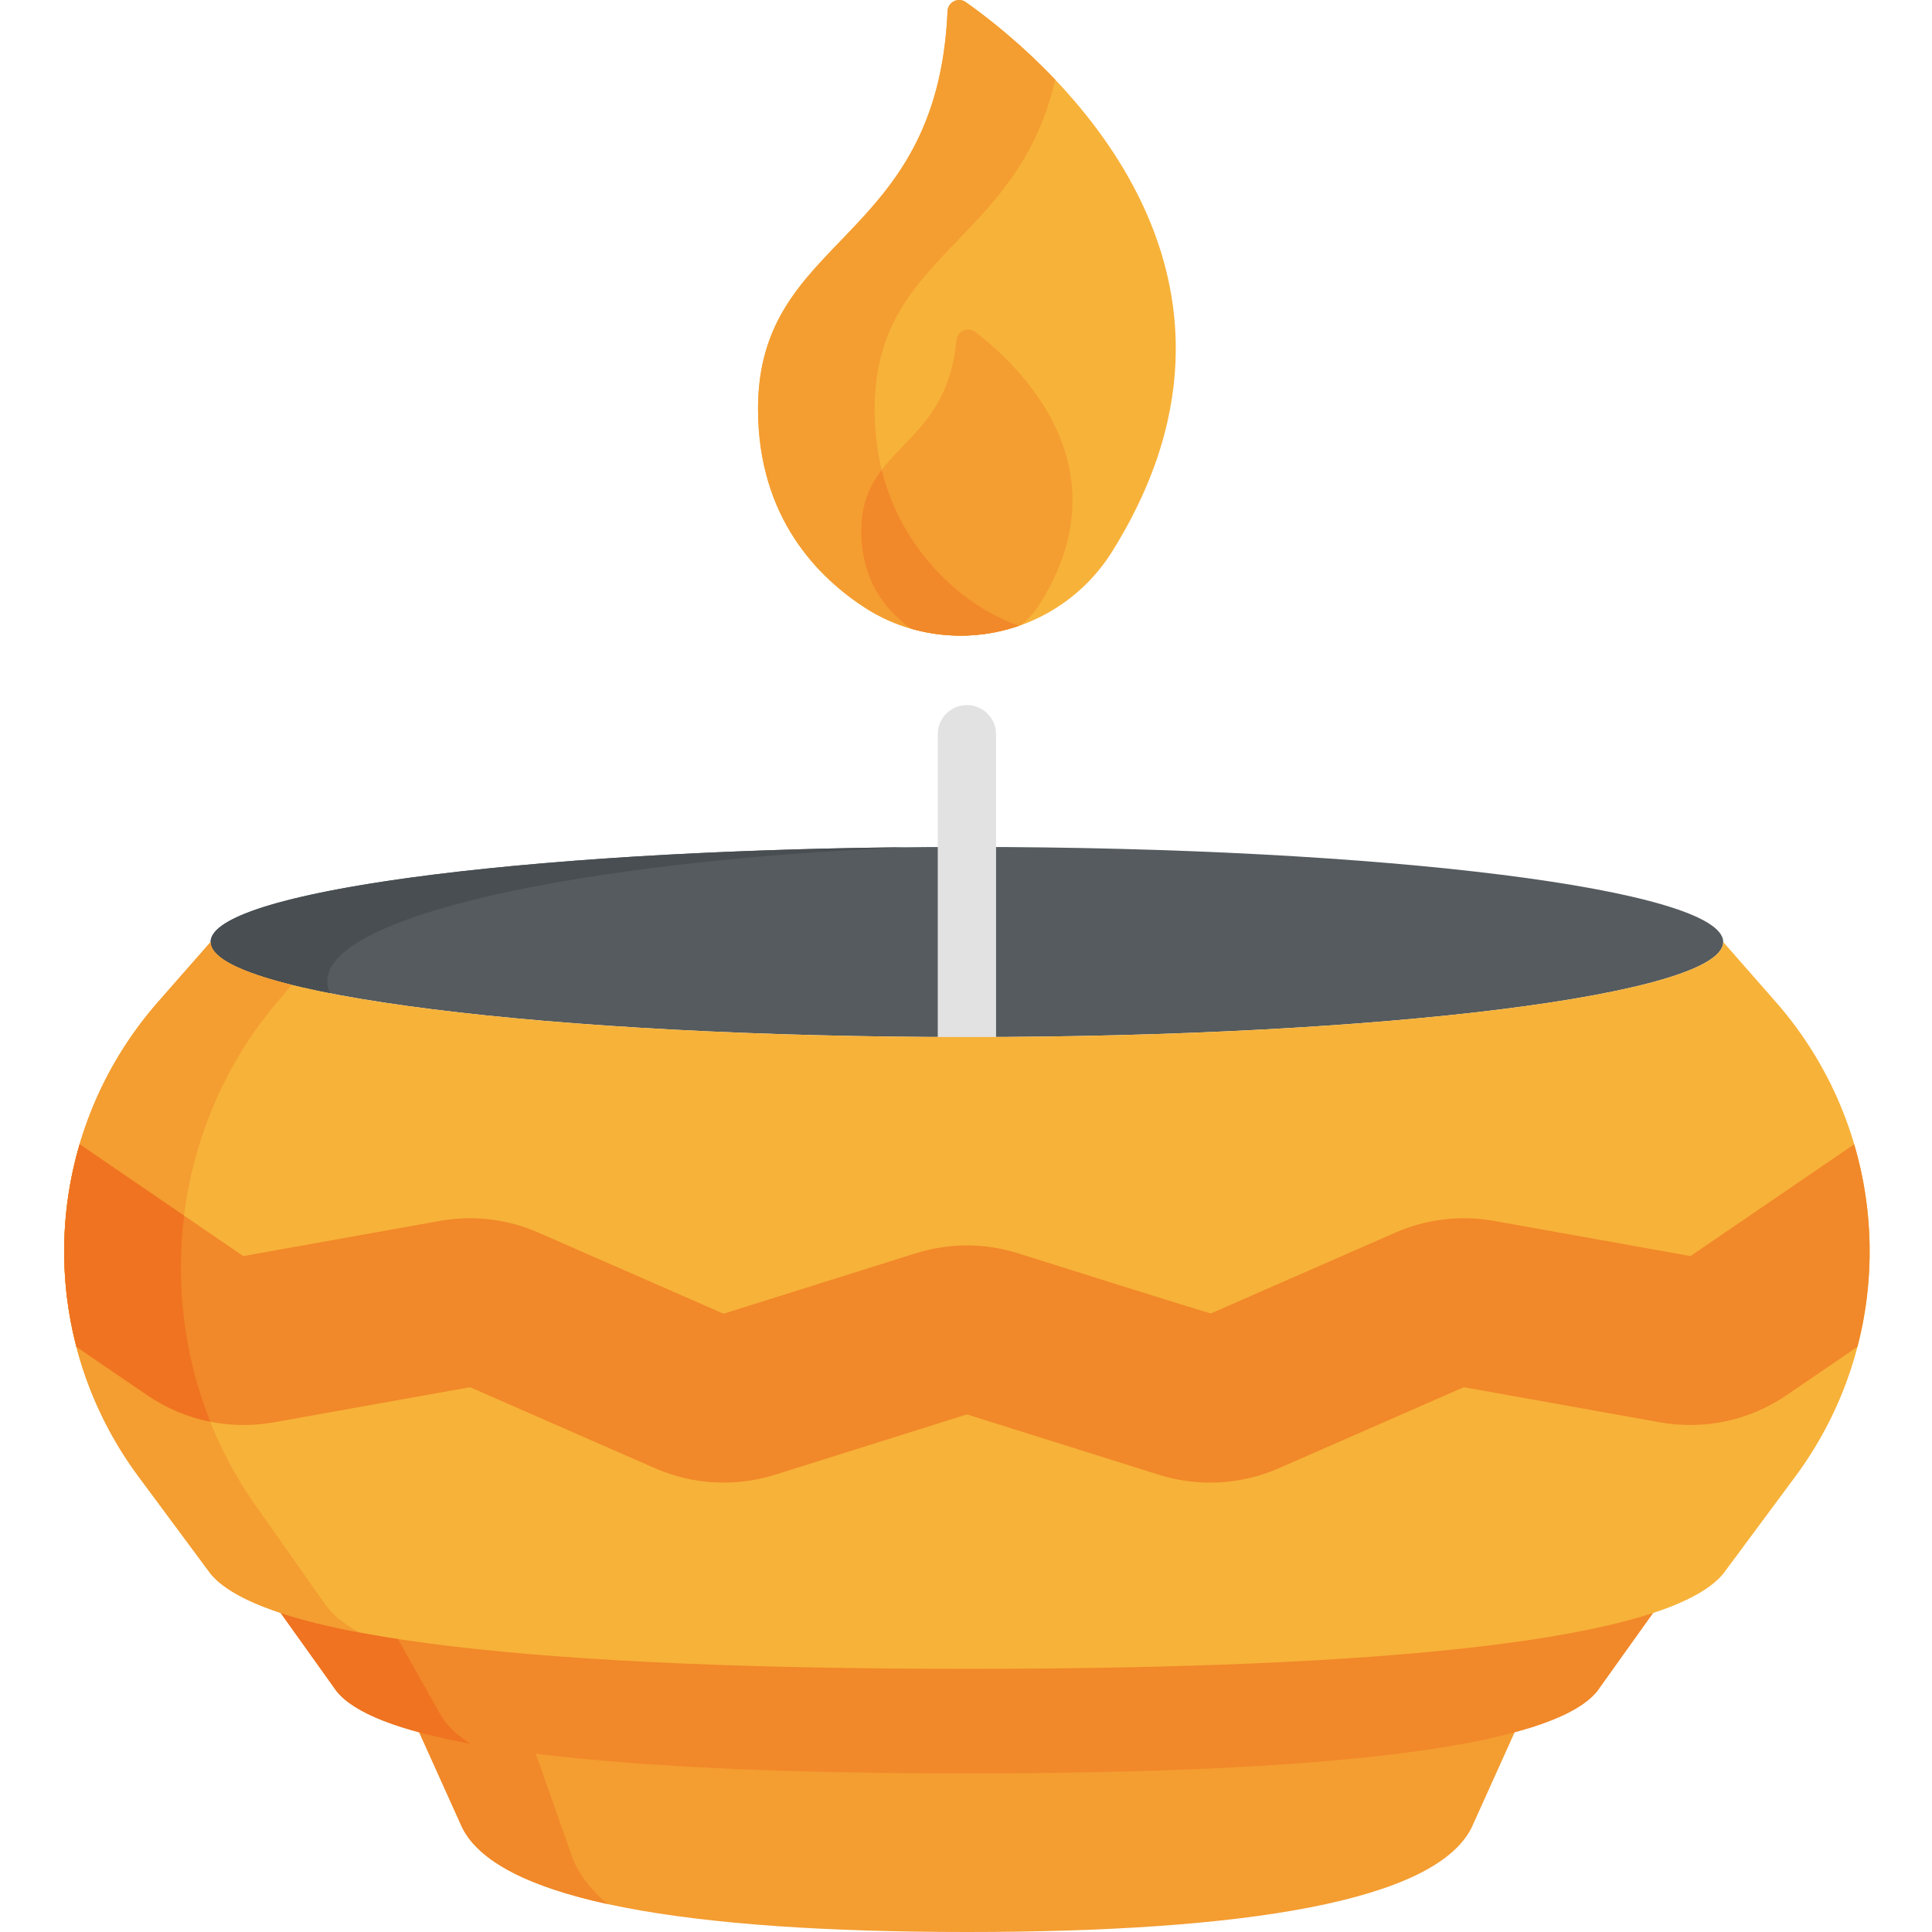 <svg height="511pt" viewBox="-16 0 511 512" width="511pt" xmlns="http://www.w3.org/2000/svg"><path d="m239.742 467.707c-67.379 0-118.941-3.621-146.605-11.879.043.098.082.195.125.289l12.738 28.246c9.75 19.469 59.879 27.637 133.742 27.637 73.863 0 123.992-8.168 133.742-27.637l12.738-28.246c.043-.094.082-.191.125-.289-27.664 8.258-79.227 11.879-146.605 11.879zm0 0" fill="#f49d31"/><path d="m135.191 492.332-10.672-30.266c-12.484-1.676-23.031-3.742-31.383-6.238.043.098.082.195.125.289l12.738 28.246c4.566 9.113 17.973 15.75 38.523 20.234-4.398-3.621-7.543-7.699-9.332-12.266zm0 0" fill="#f18829"/><path d="m239.742 439.586c-88.824 0-154.734-4.977-184.867-16.465.609.922 1.23 1.84 1.875 2.746l15.914 22.285c12.18 15.363 74.805 21.805 167.078 21.805 92.277 0 154.898-6.441 167.078-21.805l15.914-22.285c.648-.906 1.266-1.824 1.875-2.746-30.133 11.488-96.043 16.465-184.867 16.465zm0 0" fill="#f18829"/><path d="m100.48 454.855-13.402-23.793c-13.191-2.191-24.023-4.824-32.203-7.941.609.922 1.23 1.84 1.875 2.746l15.914 22.285c4.695 5.922 16.895 10.516 35.391 13.93-3.395-2.211-5.941-4.613-7.574-7.227zm0 0" fill="#ef7320"/><path d="m239.453.566c-1.984-1.402-4.742-.047-4.844 2.383-2.672 62.039-50.223 58.977-50.223 105.402 0 28.941 16.059 44.871 28.719 52.938 7.461 4.75 16.168 7.16 25.008 7.16 16.309 0 31.453-8.422 40.094-22.25 48.039-76.871-19.715-132.18-38.754-145.633zm0 0" fill="#f7b239"/><path d="m244.012 161.289c-12.656-8.066-28.719-23.996-28.719-52.938 0-41.348 37.719-43.441 47.855-87.234-9.309-9.805-18.391-16.805-23.695-20.551-1.984-1.402-4.742-.047-4.844 2.383-2.672 62.039-50.223 58.977-50.223 105.402 0 28.941 16.059 44.871 28.719 52.938 7.457 4.75 16.168 7.16 25.008 7.16 5.324 0 10.516-.91 15.402-2.598-3.316-1.148-6.516-2.66-9.504-4.562zm0 0" fill="#f49d31"/><path d="m440.172 249.641c0-13.914-89.734-25.195-200.43-25.195-110.695 0-200.43 11.281-200.43 25.195s89.734 25.191 200.43 25.191c110.695 0 200.43-11.277 200.43-25.191zm0 0" fill="#555b5e"/><path d="m70.219 260.039c0-17.215 65.344-31.645 153.289-35.512-103.102 1.039-184.195 11.887-184.195 25.113 0 5.008 11.629 9.676 31.68 13.598-.504-1.055-.773-2.121-.773-3.199zm0 0" fill="#484e51"/><path d="m239.742 292.277c-4.266 0-7.727-3.457-7.727-7.727v-89.965c0-4.266 3.457-7.727 7.727-7.727 4.266 0 7.727 3.461 7.727 7.727v89.965c0 4.27-3.457 7.727-7.727 7.727zm0 0" fill="#e2e2e2"/><path d="m241.973 87.992c-1.941-1.492-4.785-.281-5.004 2.16-2.578 28.574-25.203 27.793-25.203 50.559 0 13.691 7.113 21.621 13.27 25.922 4.234 1.207 8.637 1.816 13.078 1.816 5.57 0 10.992-1.004 16.078-2.848 1.84-1.527 3.461-3.344 4.777-5.422 22.953-36.277-5.168-63.113-16.996-72.188zm0 0" fill="#f49d31"/><path d="m217.164 124.562c-3.152 4.148-5.398 8.98-5.398 16.148 0 13.691 7.113 21.621 13.27 25.922 8.934 2.551 18.848 2.523 28.457-.793-15.336-5.316-31.301-20.527-36.328-41.277zm0 0" fill="#f18829"/><path d="m454.109 265.527-13.934-15.887c0 13.914-89.738 25.191-200.434 25.191-110.695 0-200.43-11.277-200.43-25.191l-13.938 15.887c-31.121 35.488-33.27 87.875-5.156 125.789l19.094 25.75c14.609 17.75 89.734 25.195 200.43 25.195 110.699 0 185.824-7.445 200.434-25.195l19.09-25.75c28.113-37.914 25.965-90.301-5.156-125.789zm0 0" fill="#f7b239"/><path d="m70.219 425.949-19.094-27.113c-28.109-39.926-25.965-95.098 5.16-132.465l4.48-5.383c-13.719-3.41-21.453-7.266-21.453-11.348l-13.938 15.887c-31.121 35.488-33.27 87.875-5.156 125.789l19.094 25.75c5.375 6.531 18.949 11.664 39.469 15.547-3.812-2.047-6.688-4.266-8.562-6.664zm0 0" fill="#f49d31"/><path d="m475.746 356.906c4.594-17.645 4.277-36.223-.863-53.656l-43.16 29.48c-.141.094-.309.129-.477.102l-51.75-9.266c-8.895-1.594-17.969-.52-26.242 3.109l-48.801 21.383c-.34.152-50.727-15.785-51.082-15.898-8.918-2.805-18.344-2.805-27.262 0l-50.621 15.922c-.152.047-.312.039-.457-.023l-48.809-21.387c-8.273-3.625-17.348-4.699-26.234-3.105l-51.758 9.266c-.168.027-.336-.008-.477-.102l-43.156-29.48c-5.133 17.434-5.449 36.012-.859 53.652l18.754 12.809c9.895 6.762 21.844 9.32 33.633 7.207l51.758-9.266c.125-.023.254-.008.371.043l48.805 21.387c10.062 4.406 21.379 5.023 31.863 1.727l50.625-15.922c.129-.039.262-.039.391 0l50.633 15.922c10.48 3.297 21.801 2.684 31.859-1.727l48.801-21.383c.117-.051.246-.066.371-.047l51.746 9.266c11.797 2.113 23.742-.445 33.637-7.203zm0 0" fill="#f18829"/><path d="m22.492 369.711c5.125 3.5 10.797 5.863 16.715 7.047-6.93-17.406-9.219-36.27-6.926-54.598l-27.684-18.91c-8.637 29.328-.859 52.621-.859 53.652zm0 0" fill="#ef7320"/></svg>